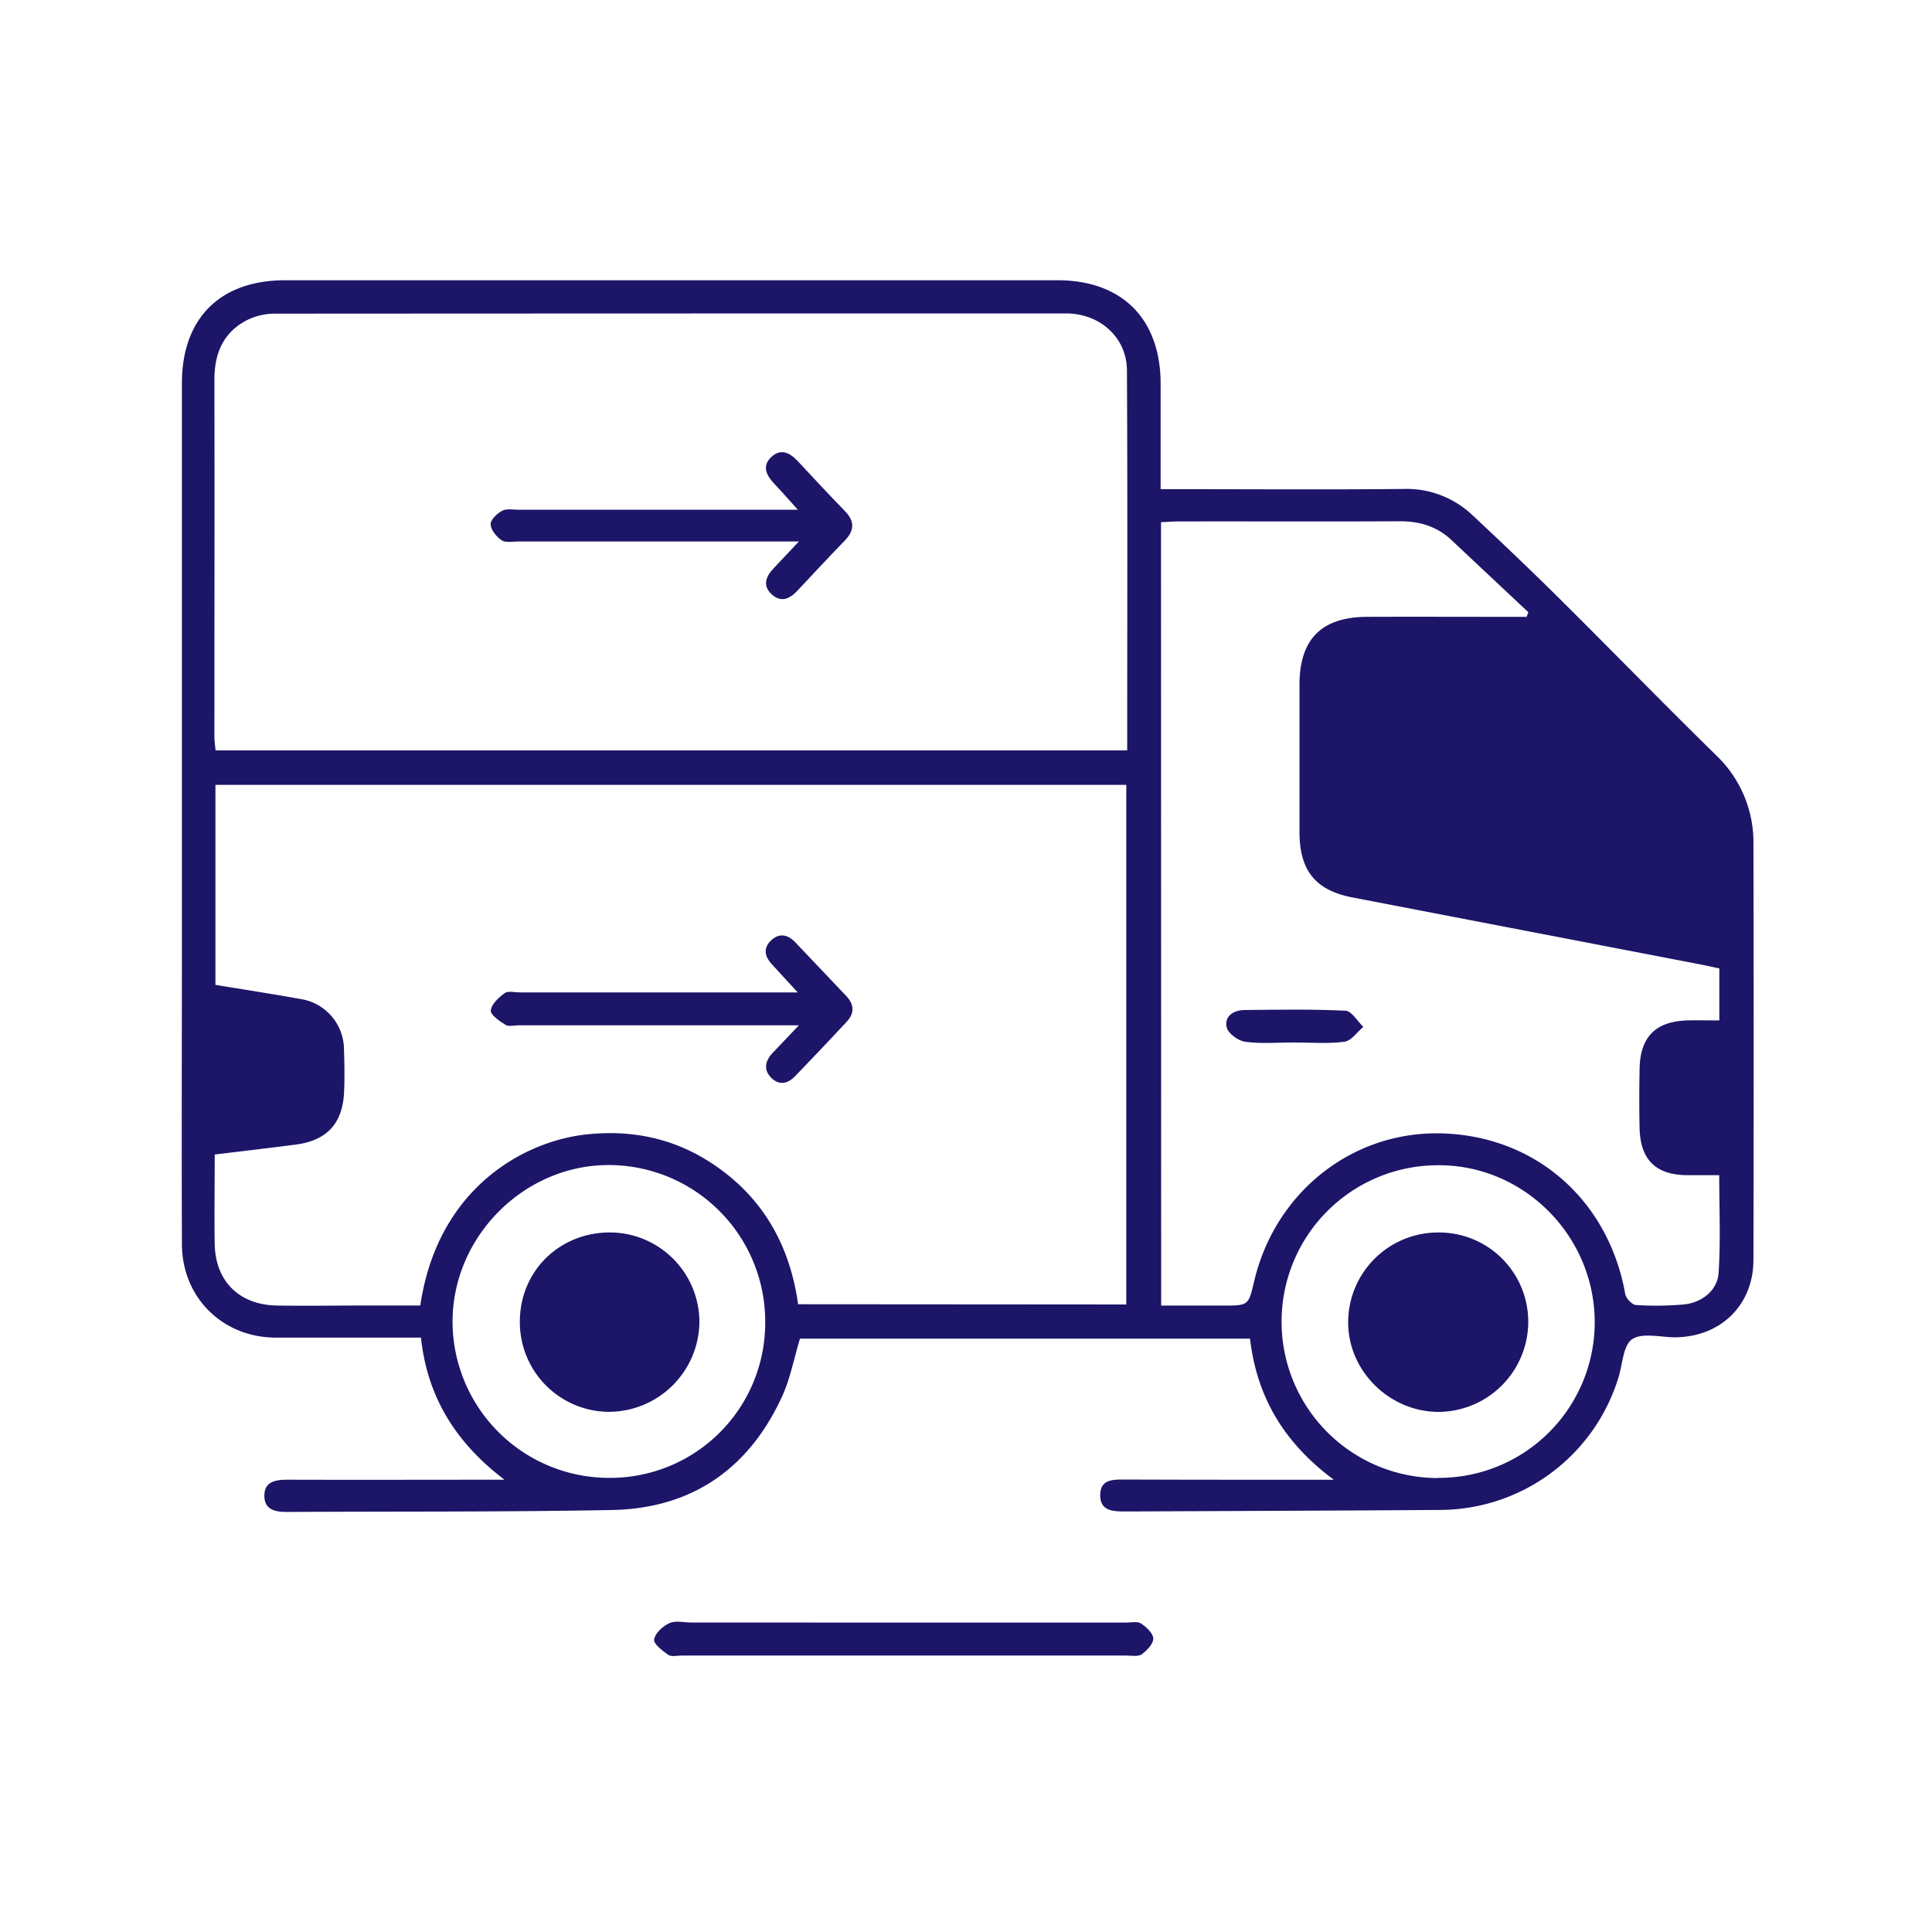 <svg xmlns="http://www.w3.org/2000/svg" id="Layer_1" data-name="Layer 1" viewBox="0 0 512 512"><defs><style>.cls-1{fill:#1c1568;}</style></defs><path class="cls-1" d="M353.48,392.15c-13.3-9.87-20.41-22-22.21-37.39H212c-1.58,5.21-2.57,10.59-4.78,15.41-8.82,19.14-23.93,29.59-45.06,30-28,.53-55.95.36-83.93.5h-1.8c-3.23.08-6.46-.41-6.37-4.43.08-3.69,3.11-4.11,6.23-4.1,18.69.06,37.37,0,57.4,0-13-9.88-20.45-22-22.13-37.66H72.89c-14-.14-24.62-10.65-24.68-24.77-.1-28,0-56,0-84V101.56c0-17.2,10.12-27.29,27.33-27.29h204.7c17.1,0,27.3,10.21,27.34,27.37v28h5c19.75,0,39.51.14,59.26-.06a25.35,25.35,0,0,1,18.36,6.93c7.87,7.35,15.67,14.78,23.32,22.37,13.81,13.7,27.37,27.66,41.27,41.27a31.89,31.89,0,0,1,9.89,23.71q.12,55,0,110c0,12-8.69,20.44-20.74,20.54-3.89,0-8.69-1.3-11.39.5-2.43,1.62-2.54,6.7-3.67,10.25a49.63,49.63,0,0,1-47.52,35c-27.08.19-54.16.27-81.24.4h-2.24c-3.18,0-6.41-.26-6.31-4.46.09-3.94,3.18-4,6.19-4C315.87,392.16,334,392.15,353.48,392.15Zm-55-46.45V208H57.09v53c7.55,1.25,15,2.39,22.5,3.74a13.59,13.59,0,0,1,11.57,13.43c.13,3.88.2,7.79,0,11.67-.5,8.08-4.71,12.45-12.81,13.49-7.06.92-14.13,1.74-21.45,2.63,0,8.24-.13,16,0,23.77.21,9.87,6.54,16.08,16.48,16.25,7.33.13,14.67,0,22,0h16c4.57-31.08,27.43-43.55,44-45.34,11.49-1.25,22.35.81,32.24,7,14.07,8.83,21.64,21.87,23.88,38Zm.24-146.84c0-33.89.11-67.26-.07-100.63,0-8.78-7.15-15.16-16.14-15.17q-104.79,0-209.58.06a16.78,16.78,0,0,0-7.3,1.63c-6.41,3.22-8.82,8.84-8.81,15.86.06,31.58,0,63.16,0,94.74,0,1.14.19,2.28.31,3.51Zm9,147.13h16.43c6.7,0,6.7,0,8.2-6.38,5.6-23.85,26.29-40.06,50.09-39.24,24.72.85,43.86,17.81,48.27,42.58.2,1.14,1.8,2.82,2.83,2.89a83.45,83.45,0,0,0,12.55-.13c4.78-.41,9-3.63,9.35-8.28.58-8.56.17-17.18.17-26H447c-8.21-.09-12.3-4.11-12.49-12.45-.12-5.23-.1-10.48,0-15.72.15-8.5,4.25-12.61,12.73-12.84,2.76-.07,5.53,0,8.4,0V256.65c-1.76-.38-3.35-.75-5-1.06l-92.34-17.78c-9.77-1.91-13.9-7.21-13.92-17.27V181.47c0-12.05,5.8-17.92,17.83-18,12.57-.05,25.14,0,37.71,0h4.65c.15-.4.31-.8.47-1.21L384.6,143.07c-3.93-3.68-8.62-5-14-4.93-19.46.11-38.91,0-58.36.05-1.46,0-2.92.13-4.56.2Zm-146.3,45.66a41.08,41.08,0,0,0,41.37-40.79v-.41a41.5,41.5,0,0,0-41.07-41.7c-22.65-.24-41.82,18.84-41.79,41.61A41.49,41.49,0,0,0,161.42,391.65Zm219.69,0a41.28,41.28,0,0,0,41.51-41v-.1c.05-23-18.76-41.88-41.54-41.75a41.45,41.45,0,0,0,0,82.9Z"></path><path class="cls-1" d="M239.61,430h58.76c1.35,0,3-.39,4,.23,1.43.95,3.23,2.62,3.26,4s-1.68,3.18-3.06,4.18c-.92.67-2.6.33-3.94.33h-118c-1.19,0-2.69.39-3.52-.18-1.55-1.08-3.94-2.9-3.76-4.08.24-1.64,2.28-3.52,4-4.31s3.81-.19,5.76-.19Z"></path><path class="cls-1" d="M211.41,263c-2.89-3.15-4.92-5.32-6.91-7.52s-2.21-4.35-.08-6.33,4.38-1.48,6.31.54q6.81,7.14,13.58,14.31c2.1,2.23,2.15,4.55.08,6.77q-6.73,7.22-13.57,14.32c-1.88,2-4.12,2.71-6.31.65s-1.83-4.51.21-6.67,4.08-4.3,7-7.36H137.47c-1.2,0-2.66.42-3.53-.12-1.57-1-4-2.66-3.87-3.82.17-1.67,2.09-3.42,3.68-4.58.89-.65,2.61-.19,3.95-.19Z"></path><path class="cls-1" d="M211.71,143.5H137.32c-1.49,0-3.33.39-4.39-.32-1.37-.92-2.85-2.74-2.91-4.23-.06-1.19,1.71-2.88,3.07-3.6,1.19-.63,2.92-.26,4.42-.26h73.94c-2.48-2.74-4.32-4.85-6.24-6.87s-3.42-4.57-.91-7c2.68-2.61,5.12-1.17,7.29,1.17,4.08,4.39,8.16,8.77,12.33,13.06,2.61,2.69,2.53,5.12,0,7.77-4.28,4.41-8.45,8.9-12.65,13.38-2,2.1-4.26,3.13-6.65,1-2.63-2.3-1.71-4.77.41-7C206.94,148.55,208.87,146.5,211.71,143.5Z"></path><path class="cls-1" d="M342.93,276.26c-4.32,0-8.7.39-12.95-.18-1.84-.24-4.51-2.19-4.89-3.81-.7-2.94,1.8-4.57,4.68-4.6,8.94-.1,17.9-.25,26.82.18,1.63.08,3.13,2.78,4.7,4.28-1.65,1.38-3.17,3.7-5,3.94C351.93,276.65,347.4,276.26,342.93,276.26Z"></path><path class="cls-1" d="M137.77,350.24c0-13.4,10.51-23.69,24-23.63a23.79,23.79,0,0,1,23.58,23.8,24.07,24.07,0,0,1-24.2,23.74A23.74,23.74,0,0,1,137.77,350.24Z"></path><path class="cls-1" d="M381.06,326.62A23.65,23.65,0,0,1,405,350v.46a23.92,23.92,0,0,1-23.72,23.71c-13.11,0-24.14-10.95-24-23.94A23.83,23.83,0,0,1,381.06,326.62Z"></path></svg>